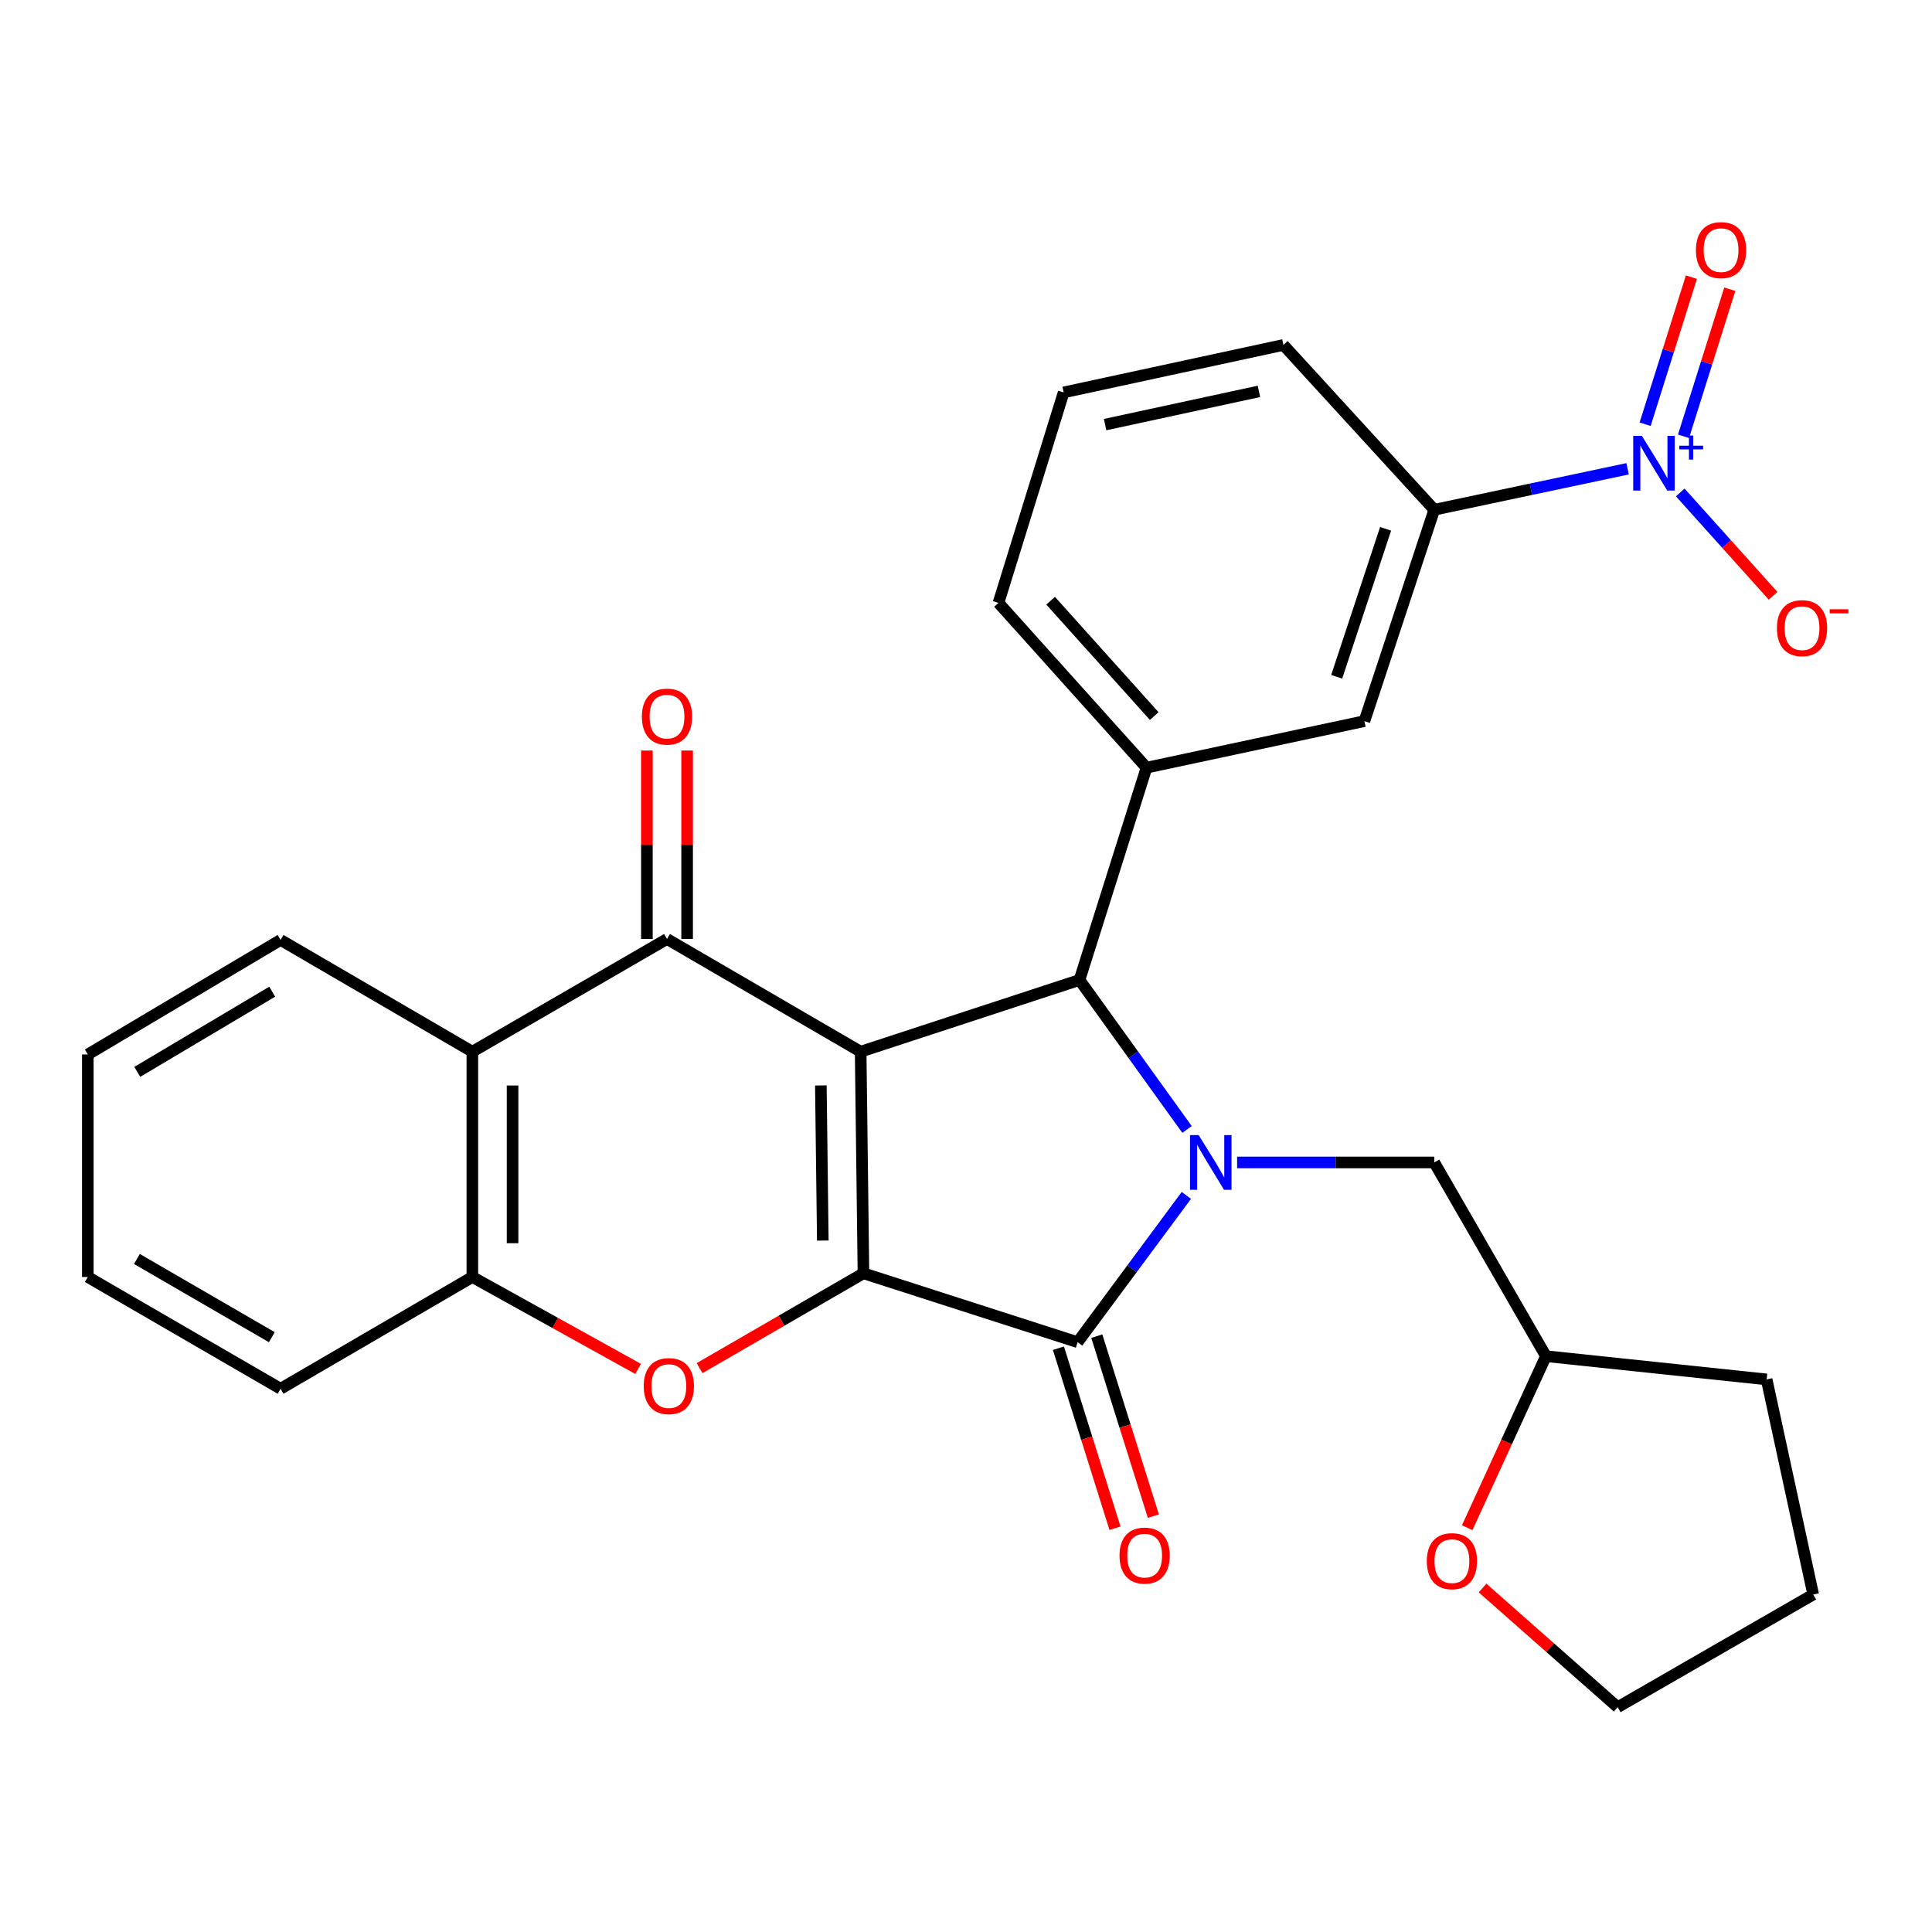 <?xml version='1.0' encoding='iso-8859-1'?>
<svg version='1.1' baseProfile='full'
              xmlns='http://www.w3.org/2000/svg'
                      xmlns:rdkit='http://www.rdkit.org/xml'
                      xmlns:xlink='http://www.w3.org/1999/xlink'
                  xml:space='preserve'
width='1000px' height='1000px' viewBox='0 0 1000 1000'>
<!-- END OF HEADER -->
<rect style='opacity:1.0;fill:#FFFFFF;stroke:none' width='1000' height='1000' x='0' y='0'> </rect>
<path class='bond-0' d='M 445.475,544.351 L 446.921,659.054' style='fill:none;fill-rule:evenodd;stroke:#000000;stroke-width:6px;stroke-linecap:butt;stroke-linejoin:miter;stroke-opacity:1' />
<path class='bond-0' d='M 424.874,561.819 L 425.886,642.111' style='fill:none;fill-rule:evenodd;stroke:#000000;stroke-width:6px;stroke-linecap:butt;stroke-linejoin:miter;stroke-opacity:1' />
<path class='bond-3' d='M 445.475,544.351 L 558.744,507.235' style='fill:none;fill-rule:evenodd;stroke:#000000;stroke-width:6px;stroke-linecap:butt;stroke-linejoin:miter;stroke-opacity:1' />
<path class='bond-4' d='M 445.475,544.351 L 345.241,486.022' style='fill:none;fill-rule:evenodd;stroke:#000000;stroke-width:6px;stroke-linecap:butt;stroke-linejoin:miter;stroke-opacity:1' />
<path class='bond-2' d='M 446.921,659.054 L 557.772,694.713' style='fill:none;fill-rule:evenodd;stroke:#000000;stroke-width:6px;stroke-linecap:butt;stroke-linejoin:miter;stroke-opacity:1' />
<path class='bond-5' d='M 446.921,659.054 L 404.51,683.603' style='fill:none;fill-rule:evenodd;stroke:#000000;stroke-width:6px;stroke-linecap:butt;stroke-linejoin:miter;stroke-opacity:1' />
<path class='bond-5' d='M 404.51,683.603 L 362.1,708.151' style='fill:none;fill-rule:evenodd;stroke:#FF0000;stroke-width:6px;stroke-linecap:butt;stroke-linejoin:miter;stroke-opacity:1' />
<path class='bond-1' d='M 614.416,584.617 L 586.58,545.926' style='fill:none;fill-rule:evenodd;stroke:#0000FF;stroke-width:6px;stroke-linecap:butt;stroke-linejoin:miter;stroke-opacity:1' />
<path class='bond-1' d='M 586.58,545.926 L 558.744,507.235' style='fill:none;fill-rule:evenodd;stroke:#000000;stroke-width:6px;stroke-linecap:butt;stroke-linejoin:miter;stroke-opacity:1' />
<path class='bond-12' d='M 640.328,601.685 L 691.349,601.685' style='fill:none;fill-rule:evenodd;stroke:#0000FF;stroke-width:6px;stroke-linecap:butt;stroke-linejoin:miter;stroke-opacity:1' />
<path class='bond-12' d='M 691.349,601.685 L 742.37,601.685' style='fill:none;fill-rule:evenodd;stroke:#000000;stroke-width:6px;stroke-linecap:butt;stroke-linejoin:miter;stroke-opacity:1' />
<path class='bond-29' d='M 614.06,618.74 L 585.916,656.727' style='fill:none;fill-rule:evenodd;stroke:#0000FF;stroke-width:6px;stroke-linecap:butt;stroke-linejoin:miter;stroke-opacity:1' />
<path class='bond-29' d='M 585.916,656.727 L 557.772,694.713' style='fill:none;fill-rule:evenodd;stroke:#000000;stroke-width:6px;stroke-linecap:butt;stroke-linejoin:miter;stroke-opacity:1' />
<path class='bond-14' d='M 547.841,697.834 L 562.48,744.416' style='fill:none;fill-rule:evenodd;stroke:#000000;stroke-width:6px;stroke-linecap:butt;stroke-linejoin:miter;stroke-opacity:1' />
<path class='bond-14' d='M 562.48,744.416 L 577.119,790.999' style='fill:none;fill-rule:evenodd;stroke:#FF0000;stroke-width:6px;stroke-linecap:butt;stroke-linejoin:miter;stroke-opacity:1' />
<path class='bond-14' d='M 567.703,691.592 L 582.342,738.175' style='fill:none;fill-rule:evenodd;stroke:#000000;stroke-width:6px;stroke-linecap:butt;stroke-linejoin:miter;stroke-opacity:1' />
<path class='bond-14' d='M 582.342,738.175 L 596.981,784.757' style='fill:none;fill-rule:evenodd;stroke:#FF0000;stroke-width:6px;stroke-linecap:butt;stroke-linejoin:miter;stroke-opacity:1' />
<path class='bond-8' d='M 558.744,507.235 L 593.431,397.344' style='fill:none;fill-rule:evenodd;stroke:#000000;stroke-width:6px;stroke-linecap:butt;stroke-linejoin:miter;stroke-opacity:1' />
<path class='bond-7' d='M 345.241,486.022 L 244.487,544.351' style='fill:none;fill-rule:evenodd;stroke:#000000;stroke-width:6px;stroke-linecap:butt;stroke-linejoin:miter;stroke-opacity:1' />
<path class='bond-15' d='M 355.651,486.022 L 355.651,437.248' style='fill:none;fill-rule:evenodd;stroke:#000000;stroke-width:6px;stroke-linecap:butt;stroke-linejoin:miter;stroke-opacity:1' />
<path class='bond-15' d='M 355.651,437.248 L 355.651,388.473' style='fill:none;fill-rule:evenodd;stroke:#FF0000;stroke-width:6px;stroke-linecap:butt;stroke-linejoin:miter;stroke-opacity:1' />
<path class='bond-15' d='M 334.832,486.022 L 334.832,437.248' style='fill:none;fill-rule:evenodd;stroke:#000000;stroke-width:6px;stroke-linecap:butt;stroke-linejoin:miter;stroke-opacity:1' />
<path class='bond-15' d='M 334.832,437.248 L 334.832,388.473' style='fill:none;fill-rule:evenodd;stroke:#FF0000;stroke-width:6px;stroke-linecap:butt;stroke-linejoin:miter;stroke-opacity:1' />
<path class='bond-30' d='M 330.283,708.541 L 287.385,684.758' style='fill:none;fill-rule:evenodd;stroke:#FF0000;stroke-width:6px;stroke-linecap:butt;stroke-linejoin:miter;stroke-opacity:1' />
<path class='bond-30' d='M 287.385,684.758 L 244.487,660.974' style='fill:none;fill-rule:evenodd;stroke:#000000;stroke-width:6px;stroke-linecap:butt;stroke-linejoin:miter;stroke-opacity:1' />
<path class='bond-6' d='M 842.444,242.644 L 792.407,253.245' style='fill:none;fill-rule:evenodd;stroke:#0000FF;stroke-width:6px;stroke-linecap:butt;stroke-linejoin:miter;stroke-opacity:1' />
<path class='bond-6' d='M 792.407,253.245 L 742.37,263.845' style='fill:none;fill-rule:evenodd;stroke:#000000;stroke-width:6px;stroke-linecap:butt;stroke-linejoin:miter;stroke-opacity:1' />
<path class='bond-13' d='M 869.697,254.898 L 893.721,281.637' style='fill:none;fill-rule:evenodd;stroke:#0000FF;stroke-width:6px;stroke-linecap:butt;stroke-linejoin:miter;stroke-opacity:1' />
<path class='bond-13' d='M 893.721,281.637 L 917.744,308.377' style='fill:none;fill-rule:evenodd;stroke:#FF0000;stroke-width:6px;stroke-linecap:butt;stroke-linejoin:miter;stroke-opacity:1' />
<path class='bond-16' d='M 871.384,225.824 L 883.357,187.765' style='fill:none;fill-rule:evenodd;stroke:#0000FF;stroke-width:6px;stroke-linecap:butt;stroke-linejoin:miter;stroke-opacity:1' />
<path class='bond-16' d='M 883.357,187.765 L 895.329,149.705' style='fill:none;fill-rule:evenodd;stroke:#FF0000;stroke-width:6px;stroke-linecap:butt;stroke-linejoin:miter;stroke-opacity:1' />
<path class='bond-16' d='M 851.524,219.576 L 863.497,181.517' style='fill:none;fill-rule:evenodd;stroke:#0000FF;stroke-width:6px;stroke-linecap:butt;stroke-linejoin:miter;stroke-opacity:1' />
<path class='bond-16' d='M 863.497,181.517 L 875.47,143.458' style='fill:none;fill-rule:evenodd;stroke:#FF0000;stroke-width:6px;stroke-linecap:butt;stroke-linejoin:miter;stroke-opacity:1' />
<path class='bond-9' d='M 244.487,544.351 L 244.487,660.974' style='fill:none;fill-rule:evenodd;stroke:#000000;stroke-width:6px;stroke-linecap:butt;stroke-linejoin:miter;stroke-opacity:1' />
<path class='bond-9' d='M 265.307,561.845 L 265.307,643.481' style='fill:none;fill-rule:evenodd;stroke:#000000;stroke-width:6px;stroke-linecap:butt;stroke-linejoin:miter;stroke-opacity:1' />
<path class='bond-20' d='M 244.487,544.351 L 145.225,486.508' style='fill:none;fill-rule:evenodd;stroke:#000000;stroke-width:6px;stroke-linecap:butt;stroke-linejoin:miter;stroke-opacity:1' />
<path class='bond-11' d='M 593.431,397.344 L 706.214,373.251' style='fill:none;fill-rule:evenodd;stroke:#000000;stroke-width:6px;stroke-linecap:butt;stroke-linejoin:miter;stroke-opacity:1' />
<path class='bond-19' d='M 593.431,397.344 L 516.816,312.042' style='fill:none;fill-rule:evenodd;stroke:#000000;stroke-width:6px;stroke-linecap:butt;stroke-linejoin:miter;stroke-opacity:1' />
<path class='bond-19' d='M 597.428,370.637 L 543.797,310.926' style='fill:none;fill-rule:evenodd;stroke:#000000;stroke-width:6px;stroke-linecap:butt;stroke-linejoin:miter;stroke-opacity:1' />
<path class='bond-21' d='M 244.487,660.974 L 145.225,718.817' style='fill:none;fill-rule:evenodd;stroke:#000000;stroke-width:6px;stroke-linecap:butt;stroke-linejoin:miter;stroke-opacity:1' />
<path class='bond-10' d='M 742.37,263.845 L 706.214,373.251' style='fill:none;fill-rule:evenodd;stroke:#000000;stroke-width:6px;stroke-linecap:butt;stroke-linejoin:miter;stroke-opacity:1' />
<path class='bond-10' d='M 717.179,273.723 L 691.87,350.307' style='fill:none;fill-rule:evenodd;stroke:#000000;stroke-width:6px;stroke-linecap:butt;stroke-linejoin:miter;stroke-opacity:1' />
<path class='bond-32' d='M 742.37,263.845 L 664.286,178.544' style='fill:none;fill-rule:evenodd;stroke:#000000;stroke-width:6px;stroke-linecap:butt;stroke-linejoin:miter;stroke-opacity:1' />
<path class='bond-18' d='M 742.37,601.685 L 800.179,701.954' style='fill:none;fill-rule:evenodd;stroke:#000000;stroke-width:6px;stroke-linecap:butt;stroke-linejoin:miter;stroke-opacity:1' />
<path class='bond-17' d='M 759.421,790.734 L 779.8,746.344' style='fill:none;fill-rule:evenodd;stroke:#FF0000;stroke-width:6px;stroke-linecap:butt;stroke-linejoin:miter;stroke-opacity:1' />
<path class='bond-17' d='M 779.8,746.344 L 800.179,701.954' style='fill:none;fill-rule:evenodd;stroke:#000000;stroke-width:6px;stroke-linecap:butt;stroke-linejoin:miter;stroke-opacity:1' />
<path class='bond-24' d='M 767.367,821.959 L 802.331,852.798' style='fill:none;fill-rule:evenodd;stroke:#FF0000;stroke-width:6px;stroke-linecap:butt;stroke-linejoin:miter;stroke-opacity:1' />
<path class='bond-24' d='M 802.331,852.798 L 837.295,883.637' style='fill:none;fill-rule:evenodd;stroke:#000000;stroke-width:6px;stroke-linecap:butt;stroke-linejoin:miter;stroke-opacity:1' />
<path class='bond-25' d='M 800.179,701.954 L 914.407,713.983' style='fill:none;fill-rule:evenodd;stroke:#000000;stroke-width:6px;stroke-linecap:butt;stroke-linejoin:miter;stroke-opacity:1' />
<path class='bond-23' d='M 516.816,312.042 L 550.543,203.111' style='fill:none;fill-rule:evenodd;stroke:#000000;stroke-width:6px;stroke-linecap:butt;stroke-linejoin:miter;stroke-opacity:1' />
<path class='bond-26' d='M 145.225,486.508 L 45.455,545.786' style='fill:none;fill-rule:evenodd;stroke:#000000;stroke-width:6px;stroke-linecap:butt;stroke-linejoin:miter;stroke-opacity:1' />
<path class='bond-26' d='M 140.894,513.298 L 71.054,554.793' style='fill:none;fill-rule:evenodd;stroke:#000000;stroke-width:6px;stroke-linecap:butt;stroke-linejoin:miter;stroke-opacity:1' />
<path class='bond-31' d='M 145.225,718.817 L 45.455,660.974' style='fill:none;fill-rule:evenodd;stroke:#000000;stroke-width:6px;stroke-linecap:butt;stroke-linejoin:miter;stroke-opacity:1' />
<path class='bond-31' d='M 140.702,692.13 L 70.862,651.639' style='fill:none;fill-rule:evenodd;stroke:#000000;stroke-width:6px;stroke-linecap:butt;stroke-linejoin:miter;stroke-opacity:1' />
<path class='bond-22' d='M 664.286,178.544 L 550.543,203.111' style='fill:none;fill-rule:evenodd;stroke:#000000;stroke-width:6px;stroke-linecap:butt;stroke-linejoin:miter;stroke-opacity:1' />
<path class='bond-22' d='M 651.62,202.579 L 572,219.776' style='fill:none;fill-rule:evenodd;stroke:#000000;stroke-width:6px;stroke-linecap:butt;stroke-linejoin:miter;stroke-opacity:1' />
<path class='bond-33' d='M 837.295,883.637 L 938.511,825.32' style='fill:none;fill-rule:evenodd;stroke:#000000;stroke-width:6px;stroke-linecap:butt;stroke-linejoin:miter;stroke-opacity:1' />
<path class='bond-28' d='M 914.407,713.983 L 938.511,825.32' style='fill:none;fill-rule:evenodd;stroke:#000000;stroke-width:6px;stroke-linecap:butt;stroke-linejoin:miter;stroke-opacity:1' />
<path class='bond-27' d='M 45.455,545.786 L 45.455,660.974' style='fill:none;fill-rule:evenodd;stroke:#000000;stroke-width:6px;stroke-linecap:butt;stroke-linejoin:miter;stroke-opacity:1' />
<path  class='atom-2' d='M 620.436 587.525
L 629.716 602.525
Q 630.636 604.005, 632.116 606.685
Q 633.596 609.365, 633.676 609.525
L 633.676 587.525
L 637.436 587.525
L 637.436 615.845
L 633.556 615.845
L 623.596 599.445
Q 622.436 597.525, 621.196 595.325
Q 619.996 593.125, 619.636 592.445
L 619.636 615.845
L 615.956 615.845
L 615.956 587.525
L 620.436 587.525
' fill='#0000FF'/>
<path  class='atom-6' d='M 333.19 717.44
Q 333.19 710.64, 336.55 706.84
Q 339.91 703.04, 346.19 703.04
Q 352.47 703.04, 355.83 706.84
Q 359.19 710.64, 359.19 717.44
Q 359.19 724.32, 355.79 728.24
Q 352.39 732.12, 346.19 732.12
Q 339.95 732.12, 336.55 728.24
Q 333.19 724.36, 333.19 717.44
M 346.19 728.92
Q 350.51 728.92, 352.83 726.04
Q 355.19 723.12, 355.19 717.44
Q 355.19 711.88, 352.83 709.08
Q 350.51 706.24, 346.19 706.24
Q 341.87 706.24, 339.51 709.04
Q 337.19 711.84, 337.19 717.44
Q 337.19 723.16, 339.51 726.04
Q 341.87 728.92, 346.19 728.92
' fill='#FF0000'/>
<path  class='atom-7' d='M 849.83 225.593
L 859.11 240.593
Q 860.03 242.073, 861.51 244.753
Q 862.99 247.433, 863.07 247.593
L 863.07 225.593
L 866.83 225.593
L 866.83 253.913
L 862.95 253.913
L 852.99 237.513
Q 851.83 235.593, 850.59 233.393
Q 849.39 231.193, 849.03 230.513
L 849.03 253.913
L 845.35 253.913
L 845.35 225.593
L 849.83 225.593
' fill='#0000FF'/>
<path  class='atom-7' d='M 869.206 230.698
L 874.196 230.698
L 874.196 225.444
L 876.413 225.444
L 876.413 230.698
L 881.535 230.698
L 881.535 232.598
L 876.413 232.598
L 876.413 237.878
L 874.196 237.878
L 874.196 232.598
L 869.206 232.598
L 869.206 230.698
' fill='#0000FF'/>
<path  class='atom-14' d='M 919.728 325.134
Q 919.728 318.334, 923.088 314.534
Q 926.448 310.734, 932.728 310.734
Q 939.008 310.734, 942.368 314.534
Q 945.728 318.334, 945.728 325.134
Q 945.728 332.014, 942.328 335.934
Q 938.928 339.814, 932.728 339.814
Q 926.488 339.814, 923.088 335.934
Q 919.728 332.054, 919.728 325.134
M 932.728 336.614
Q 937.048 336.614, 939.368 333.734
Q 941.728 330.814, 941.728 325.134
Q 941.728 319.574, 939.368 316.774
Q 937.048 313.934, 932.728 313.934
Q 928.408 313.934, 926.048 316.734
Q 923.728 319.534, 923.728 325.134
Q 923.728 330.854, 926.048 333.734
Q 928.408 336.614, 932.728 336.614
' fill='#FF0000'/>
<path  class='atom-14' d='M 947.048 315.357
L 956.737 315.357
L 956.737 317.469
L 947.048 317.469
L 947.048 315.357
' fill='#FF0000'/>
<path  class='atom-15' d='M 579.459 805.17
Q 579.459 798.37, 582.819 794.57
Q 586.179 790.77, 592.459 790.77
Q 598.739 790.77, 602.099 794.57
Q 605.459 798.37, 605.459 805.17
Q 605.459 812.05, 602.059 815.97
Q 598.659 819.85, 592.459 819.85
Q 586.219 819.85, 582.819 815.97
Q 579.459 812.09, 579.459 805.17
M 592.459 816.65
Q 596.779 816.65, 599.099 813.77
Q 601.459 810.85, 601.459 805.17
Q 601.459 799.61, 599.099 796.81
Q 596.779 793.97, 592.459 793.97
Q 588.139 793.97, 585.779 796.77
Q 583.459 799.57, 583.459 805.17
Q 583.459 810.89, 585.779 813.77
Q 588.139 816.65, 592.459 816.65
' fill='#FF0000'/>
<path  class='atom-16' d='M 332.241 370.914
Q 332.241 364.114, 335.601 360.314
Q 338.961 356.514, 345.241 356.514
Q 351.521 356.514, 354.881 360.314
Q 358.241 364.114, 358.241 370.914
Q 358.241 377.794, 354.841 381.714
Q 351.441 385.594, 345.241 385.594
Q 339.001 385.594, 335.601 381.714
Q 332.241 377.834, 332.241 370.914
M 345.241 382.394
Q 349.561 382.394, 351.881 379.514
Q 354.241 376.594, 354.241 370.914
Q 354.241 365.354, 351.881 362.554
Q 349.561 359.714, 345.241 359.714
Q 340.921 359.714, 338.561 362.514
Q 336.241 365.314, 336.241 370.914
Q 336.241 376.634, 338.561 379.514
Q 340.921 382.394, 345.241 382.394
' fill='#FF0000'/>
<path  class='atom-17' d='M 877.812 129.456
Q 877.812 122.656, 881.172 118.856
Q 884.532 115.056, 890.812 115.056
Q 897.092 115.056, 900.452 118.856
Q 903.812 122.656, 903.812 129.456
Q 903.812 136.336, 900.412 140.256
Q 897.012 144.136, 890.812 144.136
Q 884.572 144.136, 881.172 140.256
Q 877.812 136.376, 877.812 129.456
M 890.812 140.936
Q 895.132 140.936, 897.452 138.056
Q 899.812 135.136, 899.812 129.456
Q 899.812 123.896, 897.452 121.096
Q 895.132 118.256, 890.812 118.256
Q 886.492 118.256, 884.132 121.056
Q 881.812 123.856, 881.812 129.456
Q 881.812 135.176, 884.132 138.056
Q 886.492 140.936, 890.812 140.936
' fill='#FF0000'/>
<path  class='atom-18' d='M 738.508 808.05
Q 738.508 801.25, 741.868 797.45
Q 745.228 793.65, 751.508 793.65
Q 757.788 793.65, 761.148 797.45
Q 764.508 801.25, 764.508 808.05
Q 764.508 814.93, 761.108 818.85
Q 757.708 822.73, 751.508 822.73
Q 745.268 822.73, 741.868 818.85
Q 738.508 814.97, 738.508 808.05
M 751.508 819.53
Q 755.828 819.53, 758.148 816.65
Q 760.508 813.73, 760.508 808.05
Q 760.508 802.49, 758.148 799.69
Q 755.828 796.85, 751.508 796.85
Q 747.188 796.85, 744.828 799.65
Q 742.508 802.45, 742.508 808.05
Q 742.508 813.77, 744.828 816.65
Q 747.188 819.53, 751.508 819.53
' fill='#FF0000'/>
</svg>
